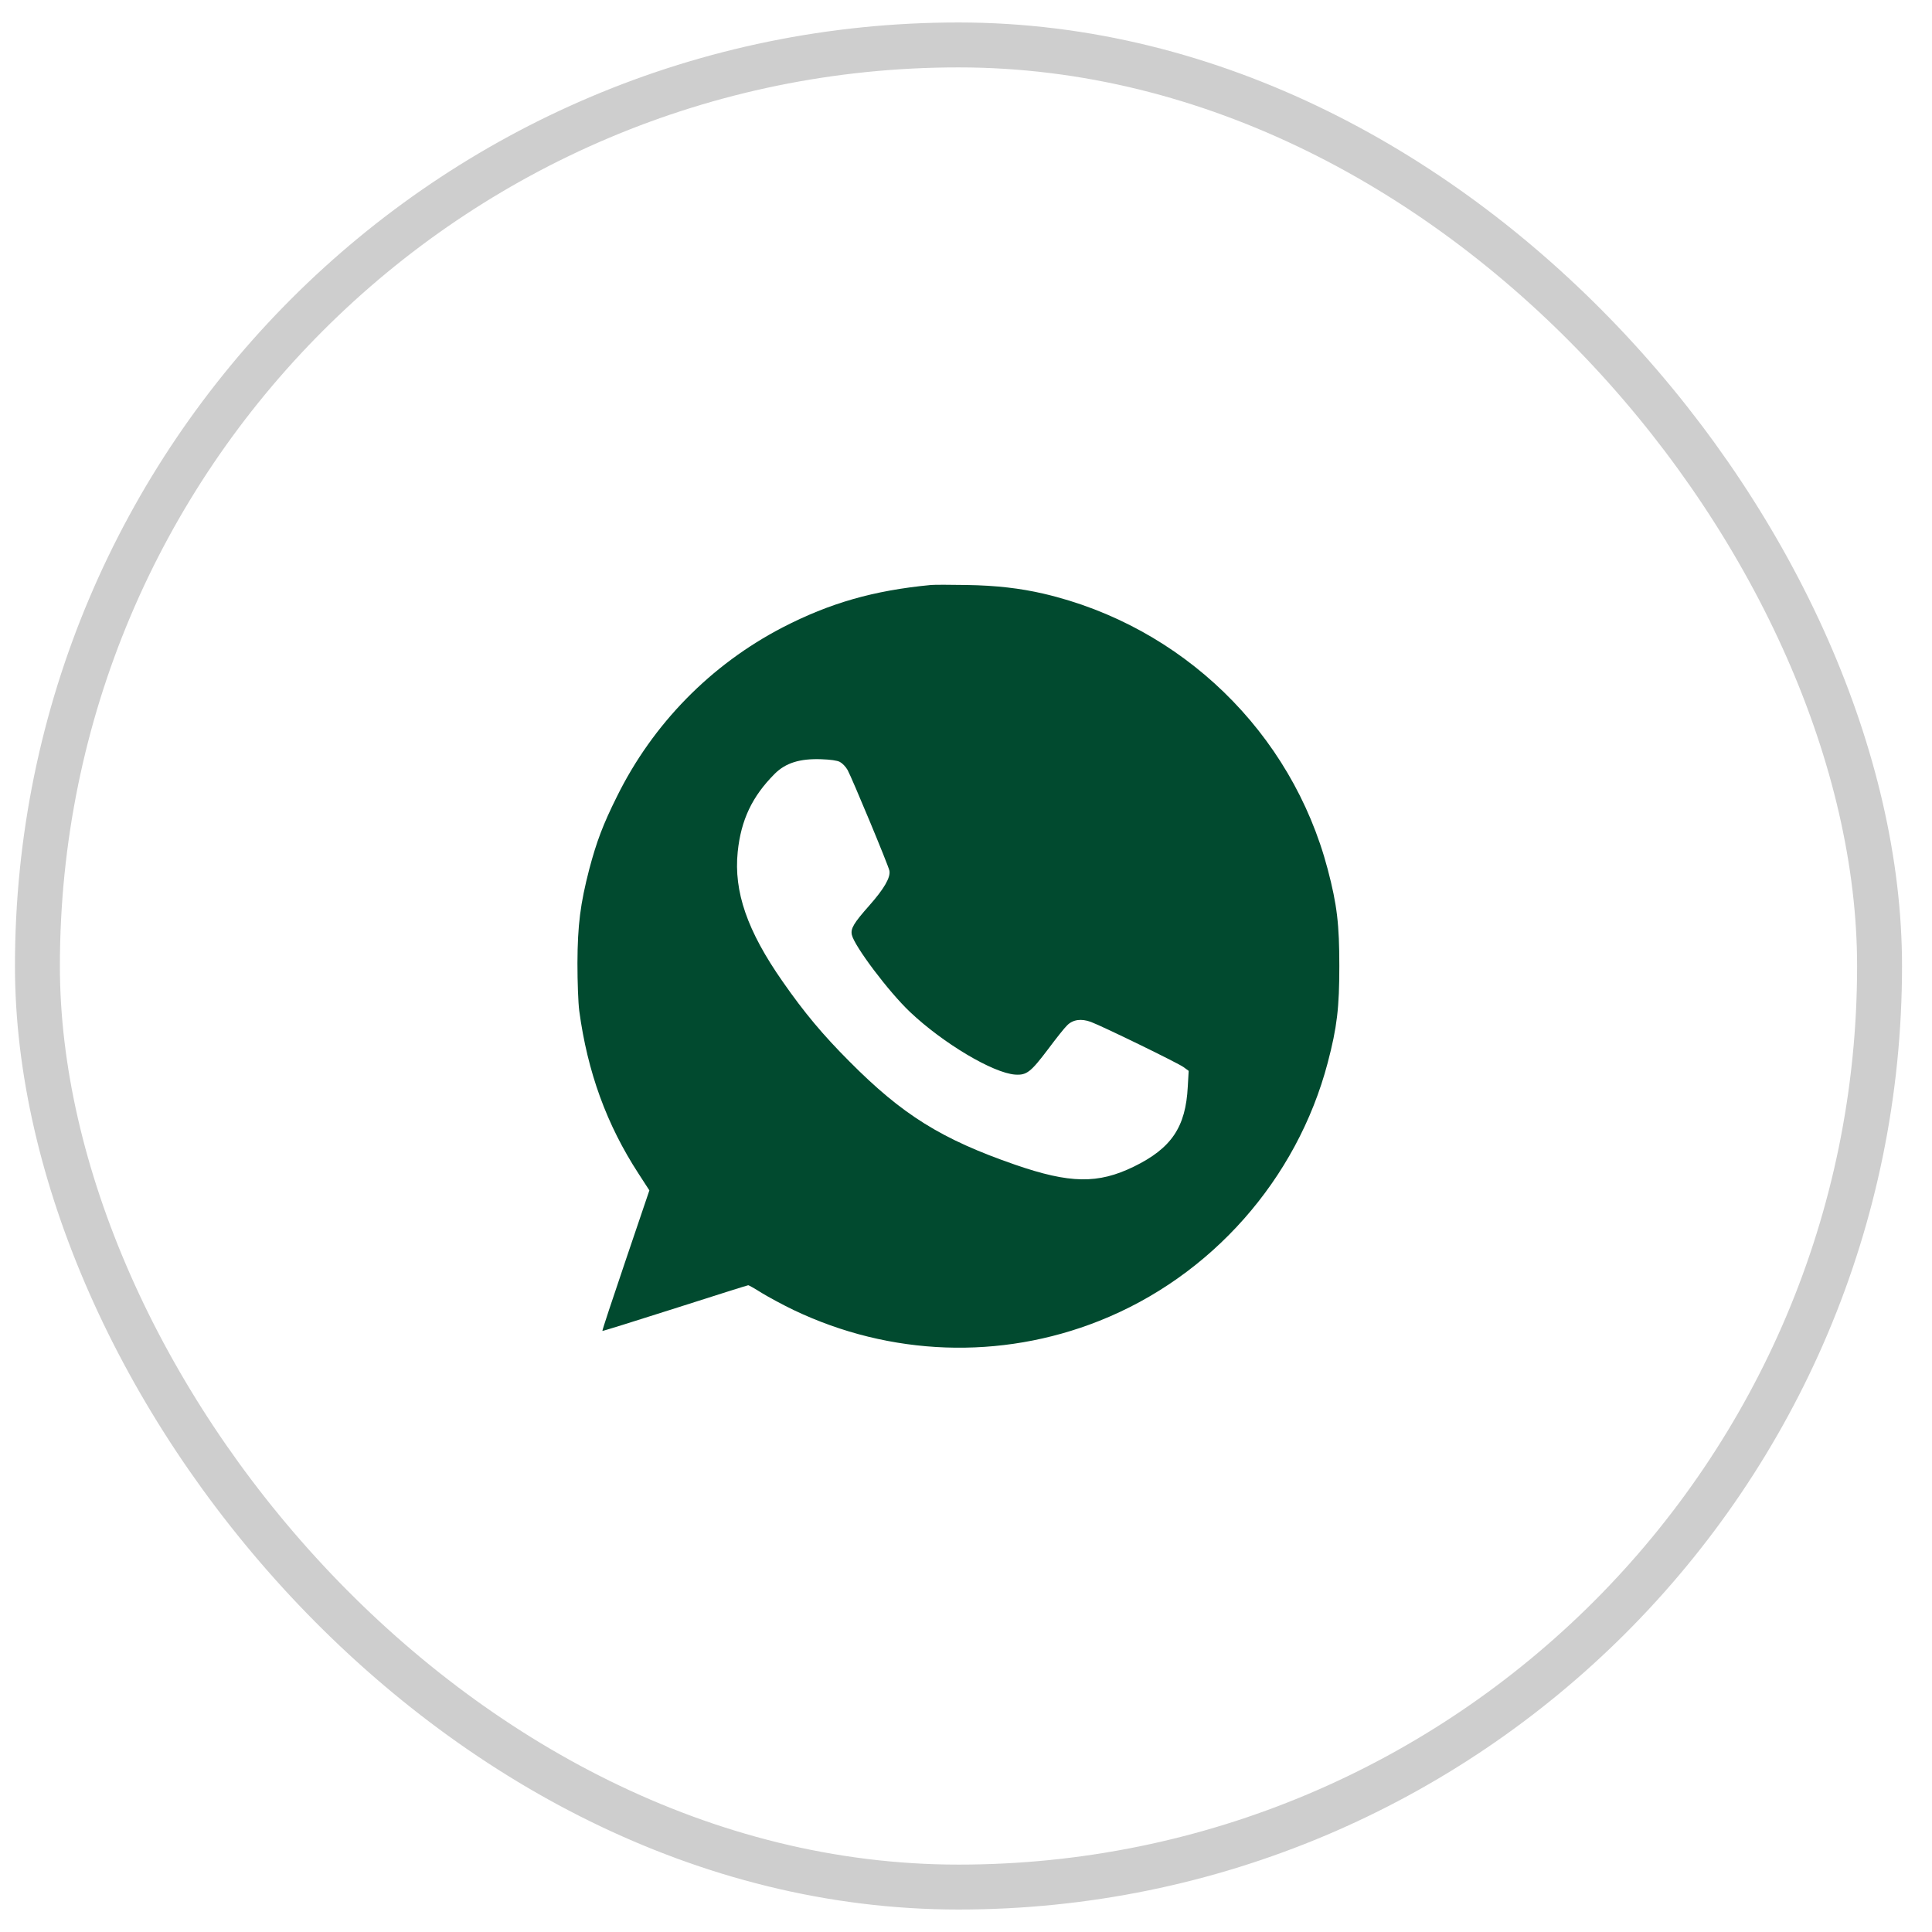 <?xml version="1.0" encoding="UTF-8"?> <svg xmlns="http://www.w3.org/2000/svg" width="43" height="43" viewBox="0 0 43 43" fill="none"><rect x="0.833" y="1" width="41" height="41" rx="20.5" stroke="#CECECE"></rect><path d="M20.718 13.02C19.437 13.143 18.471 13.422 17.421 13.963C15.821 14.793 14.529 16.111 13.729 17.732C13.42 18.352 13.277 18.734 13.115 19.345C12.916 20.115 12.856 20.584 12.852 21.434C12.852 21.859 12.869 22.317 12.892 22.496C13.075 23.857 13.5 25.029 14.214 26.125L14.453 26.494L13.925 28.051C13.633 28.911 13.4 29.615 13.407 29.622C13.414 29.628 14.137 29.402 15.021 29.12C15.904 28.838 16.638 28.605 16.654 28.605C16.668 28.605 16.804 28.682 16.956 28.778C17.109 28.871 17.428 29.044 17.664 29.157C19.812 30.183 22.266 30.272 24.464 29.399C26.954 28.413 28.866 26.251 29.55 23.655C29.76 22.858 29.809 22.423 29.809 21.5C29.809 20.577 29.76 20.142 29.55 19.345C28.747 16.3 26.306 13.933 23.225 13.213C22.707 13.093 22.169 13.03 21.515 13.02C21.15 13.013 20.791 13.013 20.718 13.02ZM18.693 16.958C18.749 16.988 18.826 17.067 18.866 17.14C18.962 17.316 19.772 19.259 19.795 19.378C19.825 19.528 19.676 19.783 19.347 20.155C19.002 20.544 18.929 20.667 18.959 20.806C19.015 21.058 19.782 22.078 20.257 22.526C20.991 23.22 22.1 23.881 22.594 23.917C22.85 23.934 22.94 23.864 23.331 23.346C23.507 23.11 23.693 22.875 23.75 22.822C23.876 22.692 24.065 22.665 24.281 22.745C24.553 22.848 26.223 23.662 26.343 23.751L26.456 23.834L26.436 24.186C26.39 25.089 26.071 25.557 25.234 25.966C24.437 26.354 23.813 26.344 22.594 25.923C20.954 25.355 20.087 24.814 18.909 23.628C18.318 23.037 17.899 22.536 17.421 21.849C16.631 20.72 16.329 19.846 16.419 18.96C16.492 18.249 16.741 17.725 17.242 17.223C17.484 16.981 17.8 16.881 18.278 16.898C18.48 16.905 18.63 16.925 18.693 16.958Z" fill="#014A2F"></path></svg> 